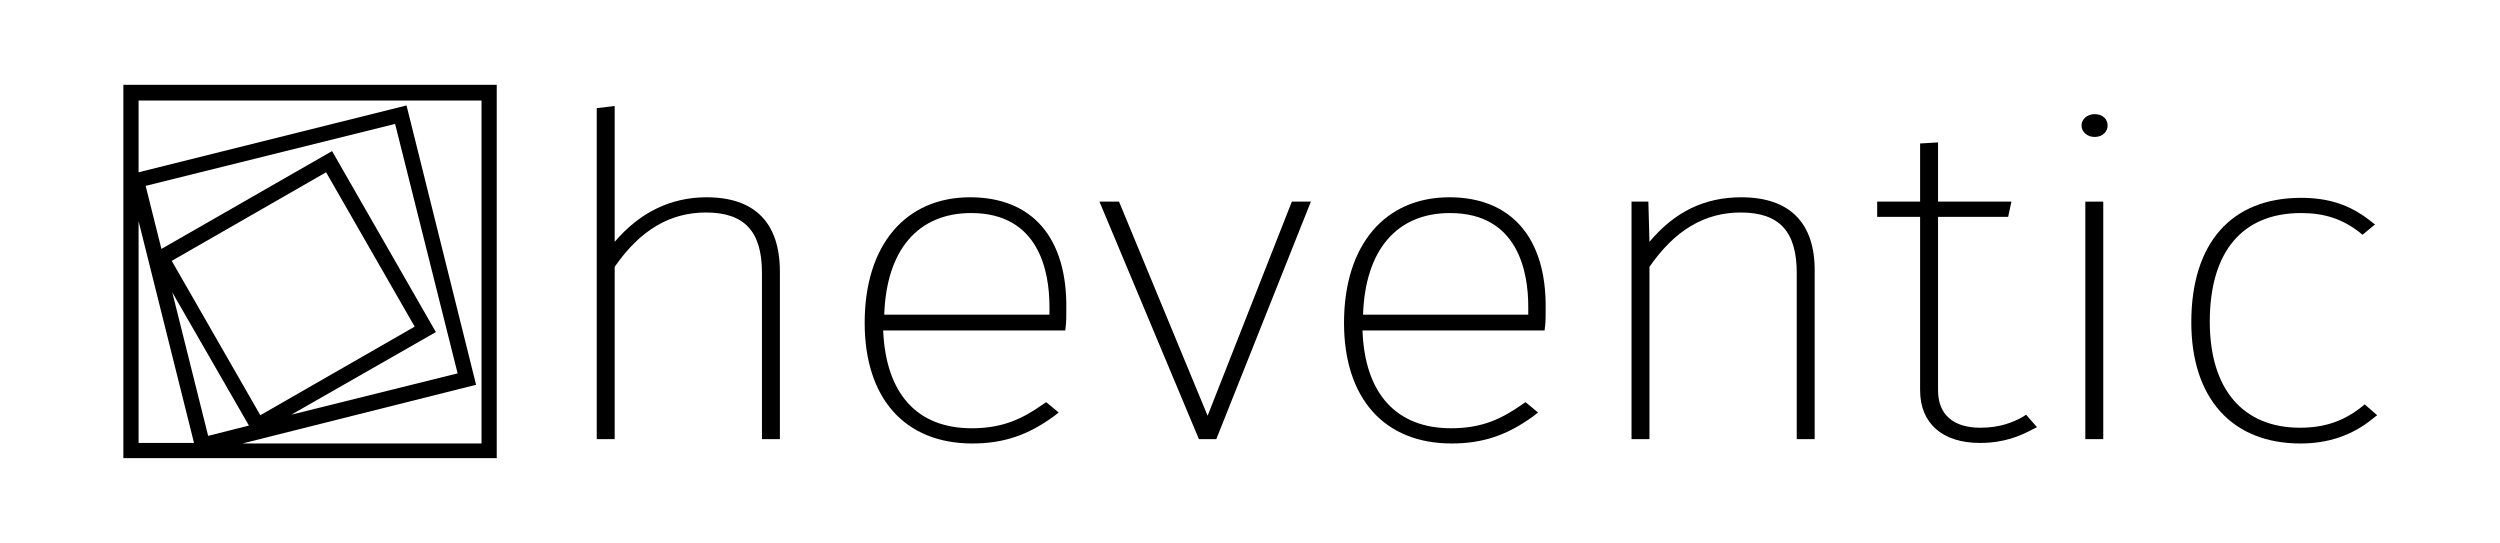 <?xml version="1.0" encoding="utf-8"?>
<!-- Generator: Adobe Illustrator 19.0.0, SVG Export Plug-In . SVG Version: 6.00 Build 0)  -->
<svg version="1.1" id="Layer_1" xmlns="http://www.w3.org/2000/svg" xmlns:xlink="http://www.w3.org/1999/xlink" x="0px" y="0px"
	 viewBox="0 0 460 100" style="enable-background:new 0 0 460 100;" xml:space="preserve">
<g>
	<path d="M22.7,15.6v68.7h68.7V15.6H22.7z M25.5,40.7l10.2,40.8H25.5V40.7z M47.9,76.4L31.6,48L60,31.7l16.3,28.4L47.9,76.4z
		 M45.8,78.3l-7.5,1.9l-6.6-26.4L45.8,78.3z M72.7,22.8l11.5,45.9l-30.6,7.6l26.6-15.2L61.1,27.8l-31.4,18l-2.9-11.6L72.7,22.8z
		 M87.6,70.8L74.8,19.4L25.5,31.7V18.5h63.1v63.1h-44L87.6,70.8z"/>
	<g>
		<path d="M130,36.3c-6.6,0-12.3,2.8-16.9,8.2V19.5l-3.3,0.4v60.9h3.3V49.1c4.7-6.8,10.2-10,16.8-10c7.1,0,10.3,3.5,10.3,11.1v30.6
			h3.3V50C143.5,41,138.9,36.3,130,36.3z"/>
		<path d="M178.5,36.3c-11.9,0-19.4,8.8-19.4,23.1c0,13.9,7.4,22.2,19.8,22.2c5.7,0,10.2-1.5,15-5l0.9-0.7l-2.3-1.9l-0.6,0.4
			c-3.7,2.6-7.3,4.4-13.1,4.4c-10.1,0-15.8-6.4-16.3-18h33.5l0.1-0.8c0.1-0.9,0.1-1.8,0.1-3.1C196.4,43.7,189.9,36.3,178.5,36.3z
			 M162.7,57.9c0.4-11.9,6.2-18.7,16-18.7c12.5,0,14.4,10.8,14.4,17.2v1.5H162.7z"/>
		<polygon points="222.2,76.5 205.9,37.1 202.3,37.1 220.6,80.8 222,80.8 222.4,80.8 223.8,80.8 241.2,37.1 237.7,37.1 		"/>
		<path d="M266.7,36.3c-11.9,0-19.4,8.8-19.4,23.1c0,13.9,7.4,22.2,19.8,22.2c5.7,0,10.2-1.5,15-5l0.9-0.7l-2.3-1.9l-0.6,0.4
			c-3.7,2.6-7.3,4.4-13.1,4.4c-10.1,0-15.9-6.4-16.3-18h33.5l0.1-0.8c0.1-0.9,0.1-1.9,0.1-3.1C284.6,43.7,278,36.3,266.7,36.3z
			 M250.8,57.9c0.4-11.9,6.2-18.7,16-18.7c12.5,0,14.4,10.8,14.4,17.2v1.5H250.8z"/>
		<path d="M320.4,36.3c-6.8,0-12.3,2.7-16.9,8.2l-0.2-7.4h-3.1v43.7h3.3V49.1c4.7-6.8,10.2-10,16.8-10c7.1,0,10.3,3.5,10.3,11.1
			v30.6h3.3V50C334,41,329.3,36.3,320.4,36.3z"/>
		<path d="M372.2,76.7c-1.8,1-4.2,2-7.8,2c-5,0-7.8-2.4-7.8-6.9V39.9h12.9l0.6-2.8h-13.5V26.2l-3.3,0.2v10.7h-7.9v2.8h7.9v31.9
			c0,6.1,4.1,9.7,11,9.7c4.5,0,7.4-1.3,9.5-2.4l1-0.5l-2-2.3L372.2,76.7z"/>
		<path d="M385.4,21c-1.3,0-2.4,0.9-2.4,2.1c0,1.2,1.1,2.1,2.4,2.1c1.6,0,2.4-1.1,2.4-2.1C387.8,22,387,21,385.4,21z"/>
		<rect x="383.7" y="37.1" width="3.3" height="43.7"/>
		<path d="M435.1,74.4l-0.6,0.5c-3.3,2.6-6.8,3.8-11.3,3.8c-10.5,0-16.6-7.1-16.6-19.5c0-12.9,6-20,16.8-20c4.3,0,7.6,1.1,10.7,3.5
			l0.6,0.5l2.3-1.9l-0.9-0.7c-3.7-2.9-7.6-4.2-12.7-4.2c-12.9,0-20.2,8.4-20.2,22.9c0,14,7.5,22.3,20.1,22.3c5.1,0,9.5-1.5,13.2-4.5
			l0.9-0.7L435.1,74.4z"/>
	</g>
</g>
</svg>
